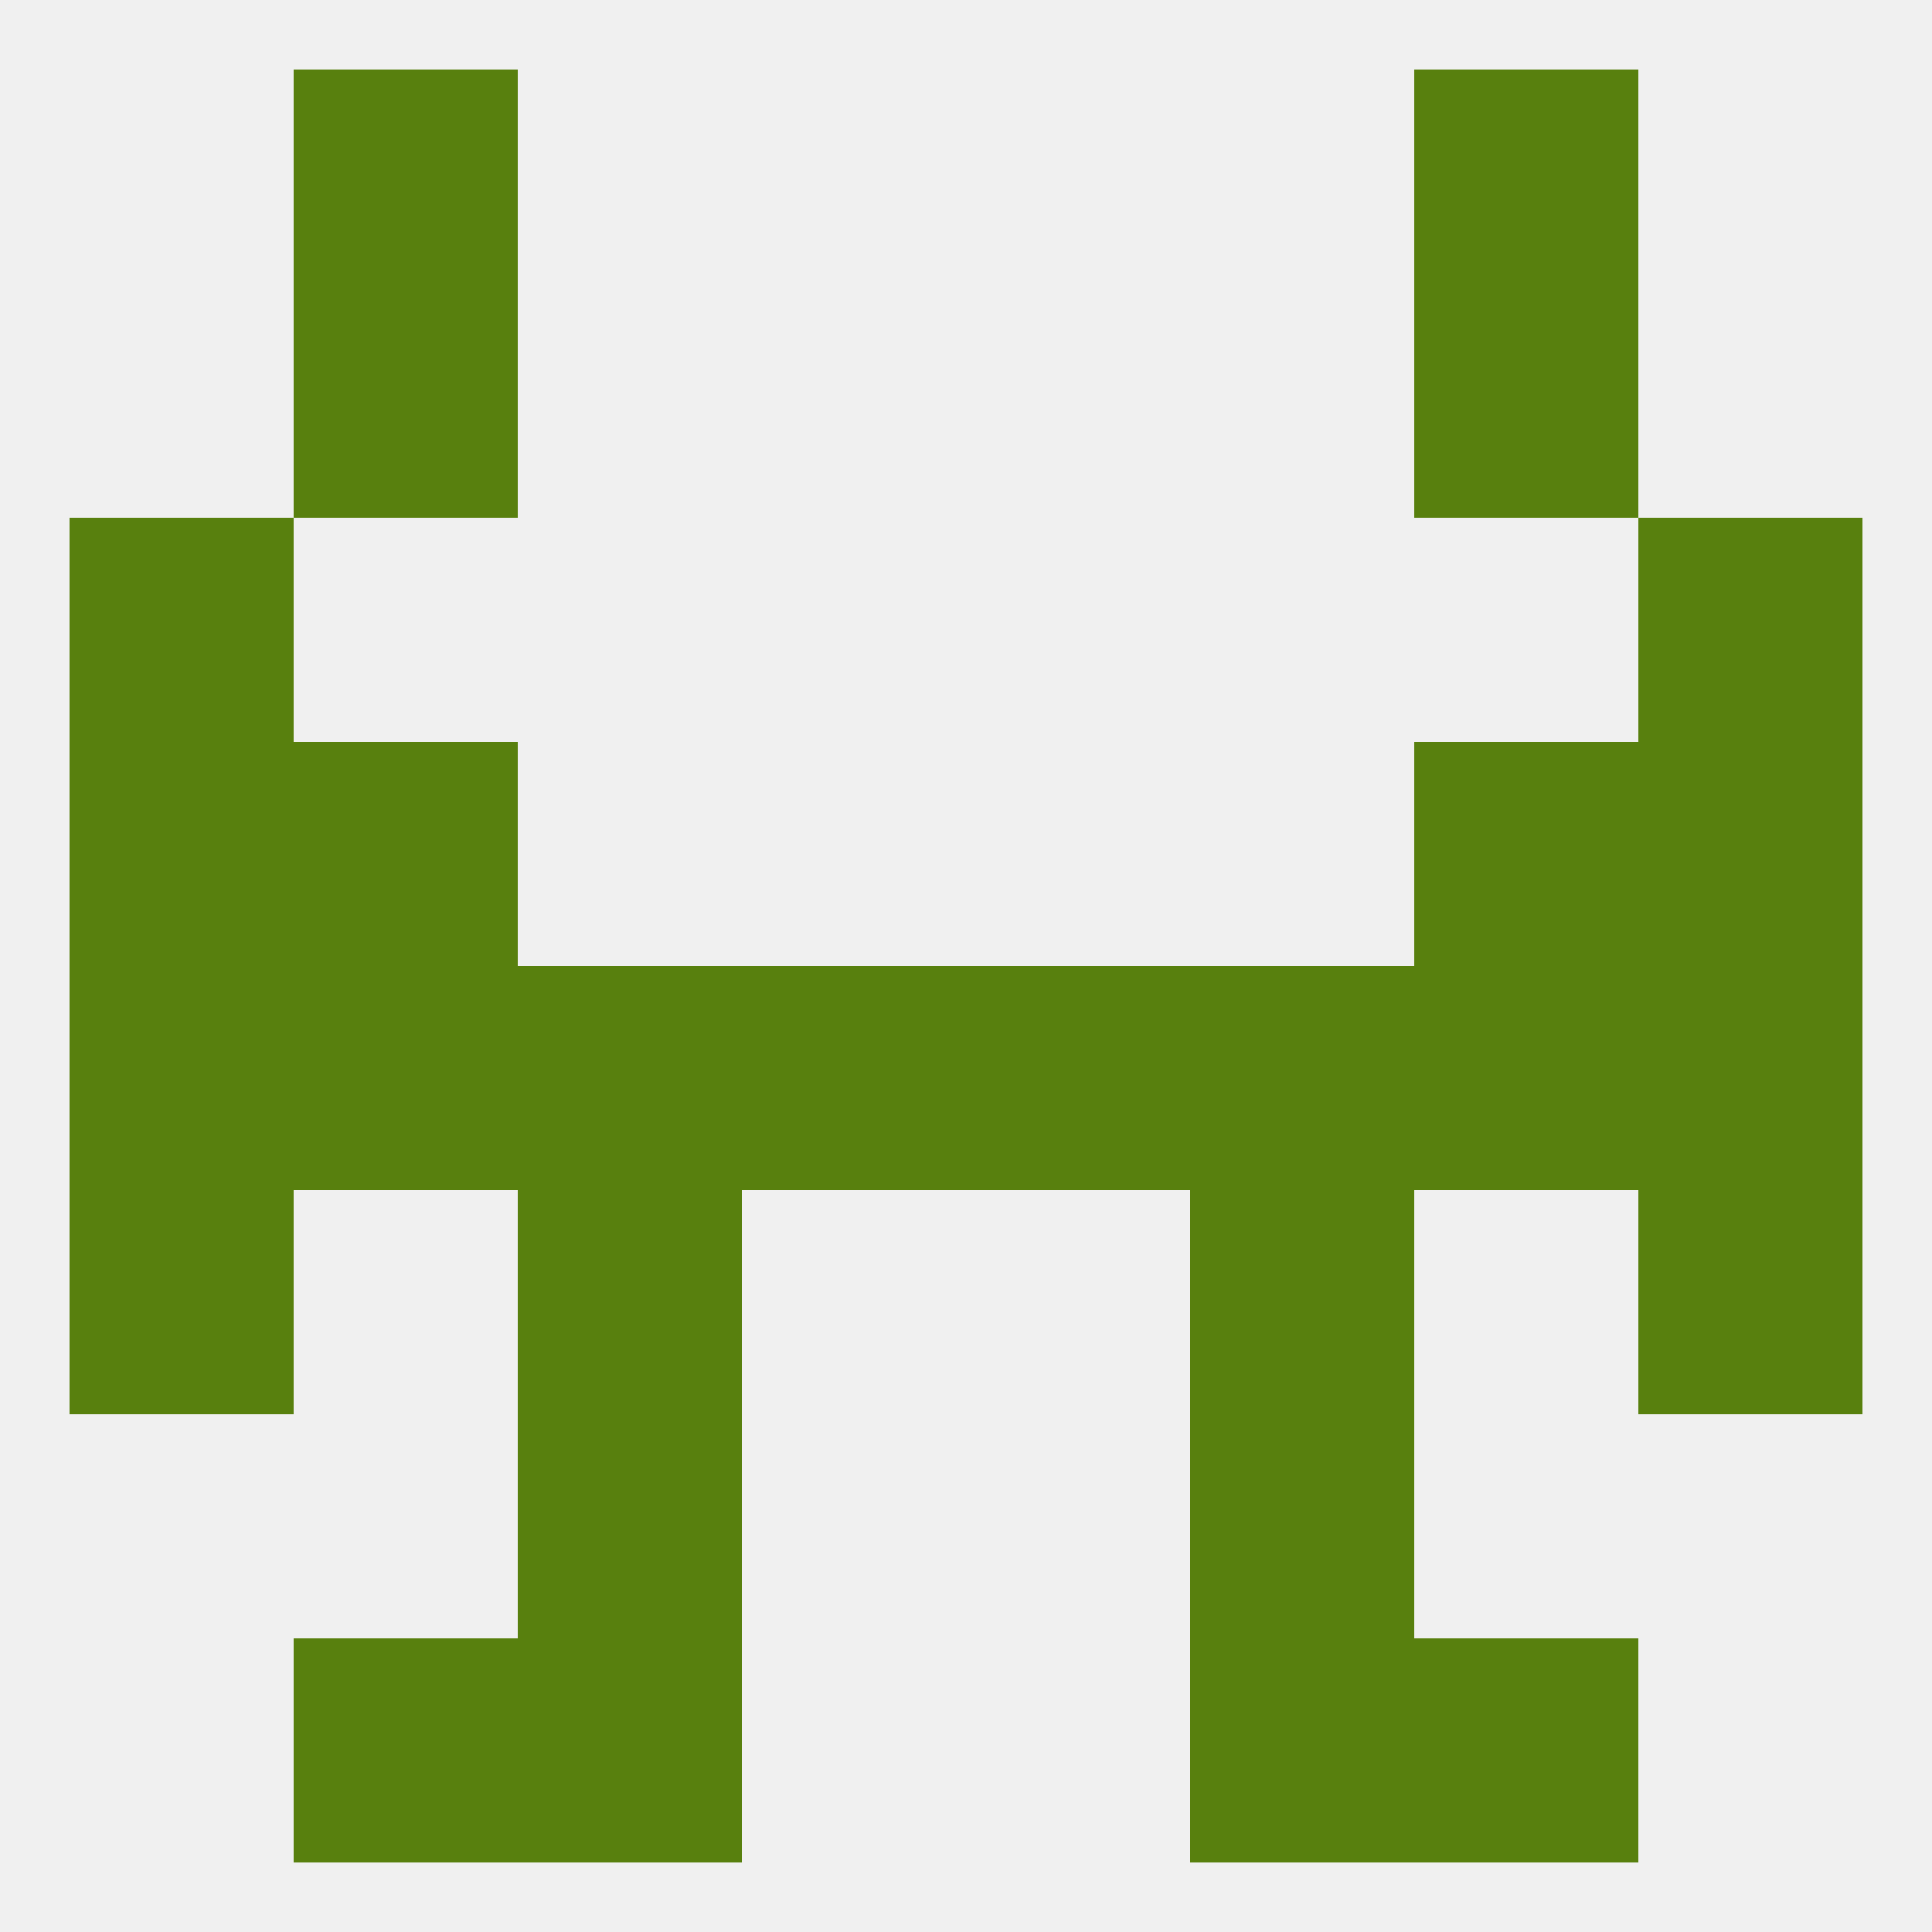
<!--   <?xml version="1.0"?> -->
<svg version="1.1" baseprofile="full" xmlns="http://www.w3.org/2000/svg" xmlns:xlink="http://www.w3.org/1999/xlink" xmlns:ev="http://www.w3.org/2001/xml-events" width="250" height="250" viewBox="0 0 250 250" >
	<rect width="100%" height="100%" fill="rgba(240,240,240,255)"/>

	<rect x="38" y="38" width="29" height="29" fill="rgba(88,128,14,255)"/>
	<rect x="183" y="38" width="29" height="29" fill="rgba(88,128,14,255)"/>
	<rect x="9" y="96" width="29" height="29" fill="rgba(88,128,14,255)"/>
	<rect x="212" y="96" width="29" height="29" fill="rgba(88,128,14,255)"/>
	<rect x="38" y="96" width="29" height="29" fill="rgba(88,128,14,255)"/>
	<rect x="183" y="96" width="29" height="29" fill="rgba(88,128,14,255)"/>
	<rect x="67" y="183" width="29" height="29" fill="rgba(88,128,14,255)"/>
	<rect x="154" y="183" width="29" height="29" fill="rgba(88,128,14,255)"/>
	<rect x="9" y="125" width="29" height="29" fill="rgba(88,128,14,255)"/>
	<rect x="38" y="125" width="29" height="29" fill="rgba(88,128,14,255)"/>
	<rect x="212" y="125" width="29" height="29" fill="rgba(88,128,14,255)"/>
	<rect x="96" y="125" width="29" height="29" fill="rgba(88,128,14,255)"/>
	<rect x="125" y="125" width="29" height="29" fill="rgba(88,128,14,255)"/>
	<rect x="67" y="125" width="29" height="29" fill="rgba(88,128,14,255)"/>
	<rect x="154" y="125" width="29" height="29" fill="rgba(88,128,14,255)"/>
	<rect x="183" y="125" width="29" height="29" fill="rgba(88,128,14,255)"/>
	<rect x="9" y="154" width="29" height="29" fill="rgba(88,128,14,255)"/>
	<rect x="212" y="154" width="29" height="29" fill="rgba(88,128,14,255)"/>
	<rect x="67" y="154" width="29" height="29" fill="rgba(88,128,14,255)"/>
	<rect x="154" y="154" width="29" height="29" fill="rgba(88,128,14,255)"/>
	<rect x="38" y="212" width="29" height="29" fill="rgba(88,128,14,255)"/>
	<rect x="183" y="212" width="29" height="29" fill="rgba(88,128,14,255)"/>
	<rect x="67" y="212" width="29" height="29" fill="rgba(88,128,14,255)"/>
	<rect x="154" y="212" width="29" height="29" fill="rgba(88,128,14,255)"/>
	<rect x="38" y="9" width="29" height="29" fill="rgba(88,128,14,255)"/>
	<rect x="183" y="9" width="29" height="29" fill="rgba(88,128,14,255)"/>
	<rect x="9" y="67" width="29" height="29" fill="rgba(88,128,14,255)"/>
	<rect x="212" y="67" width="29" height="29" fill="rgba(88,128,14,255)"/>
</svg>